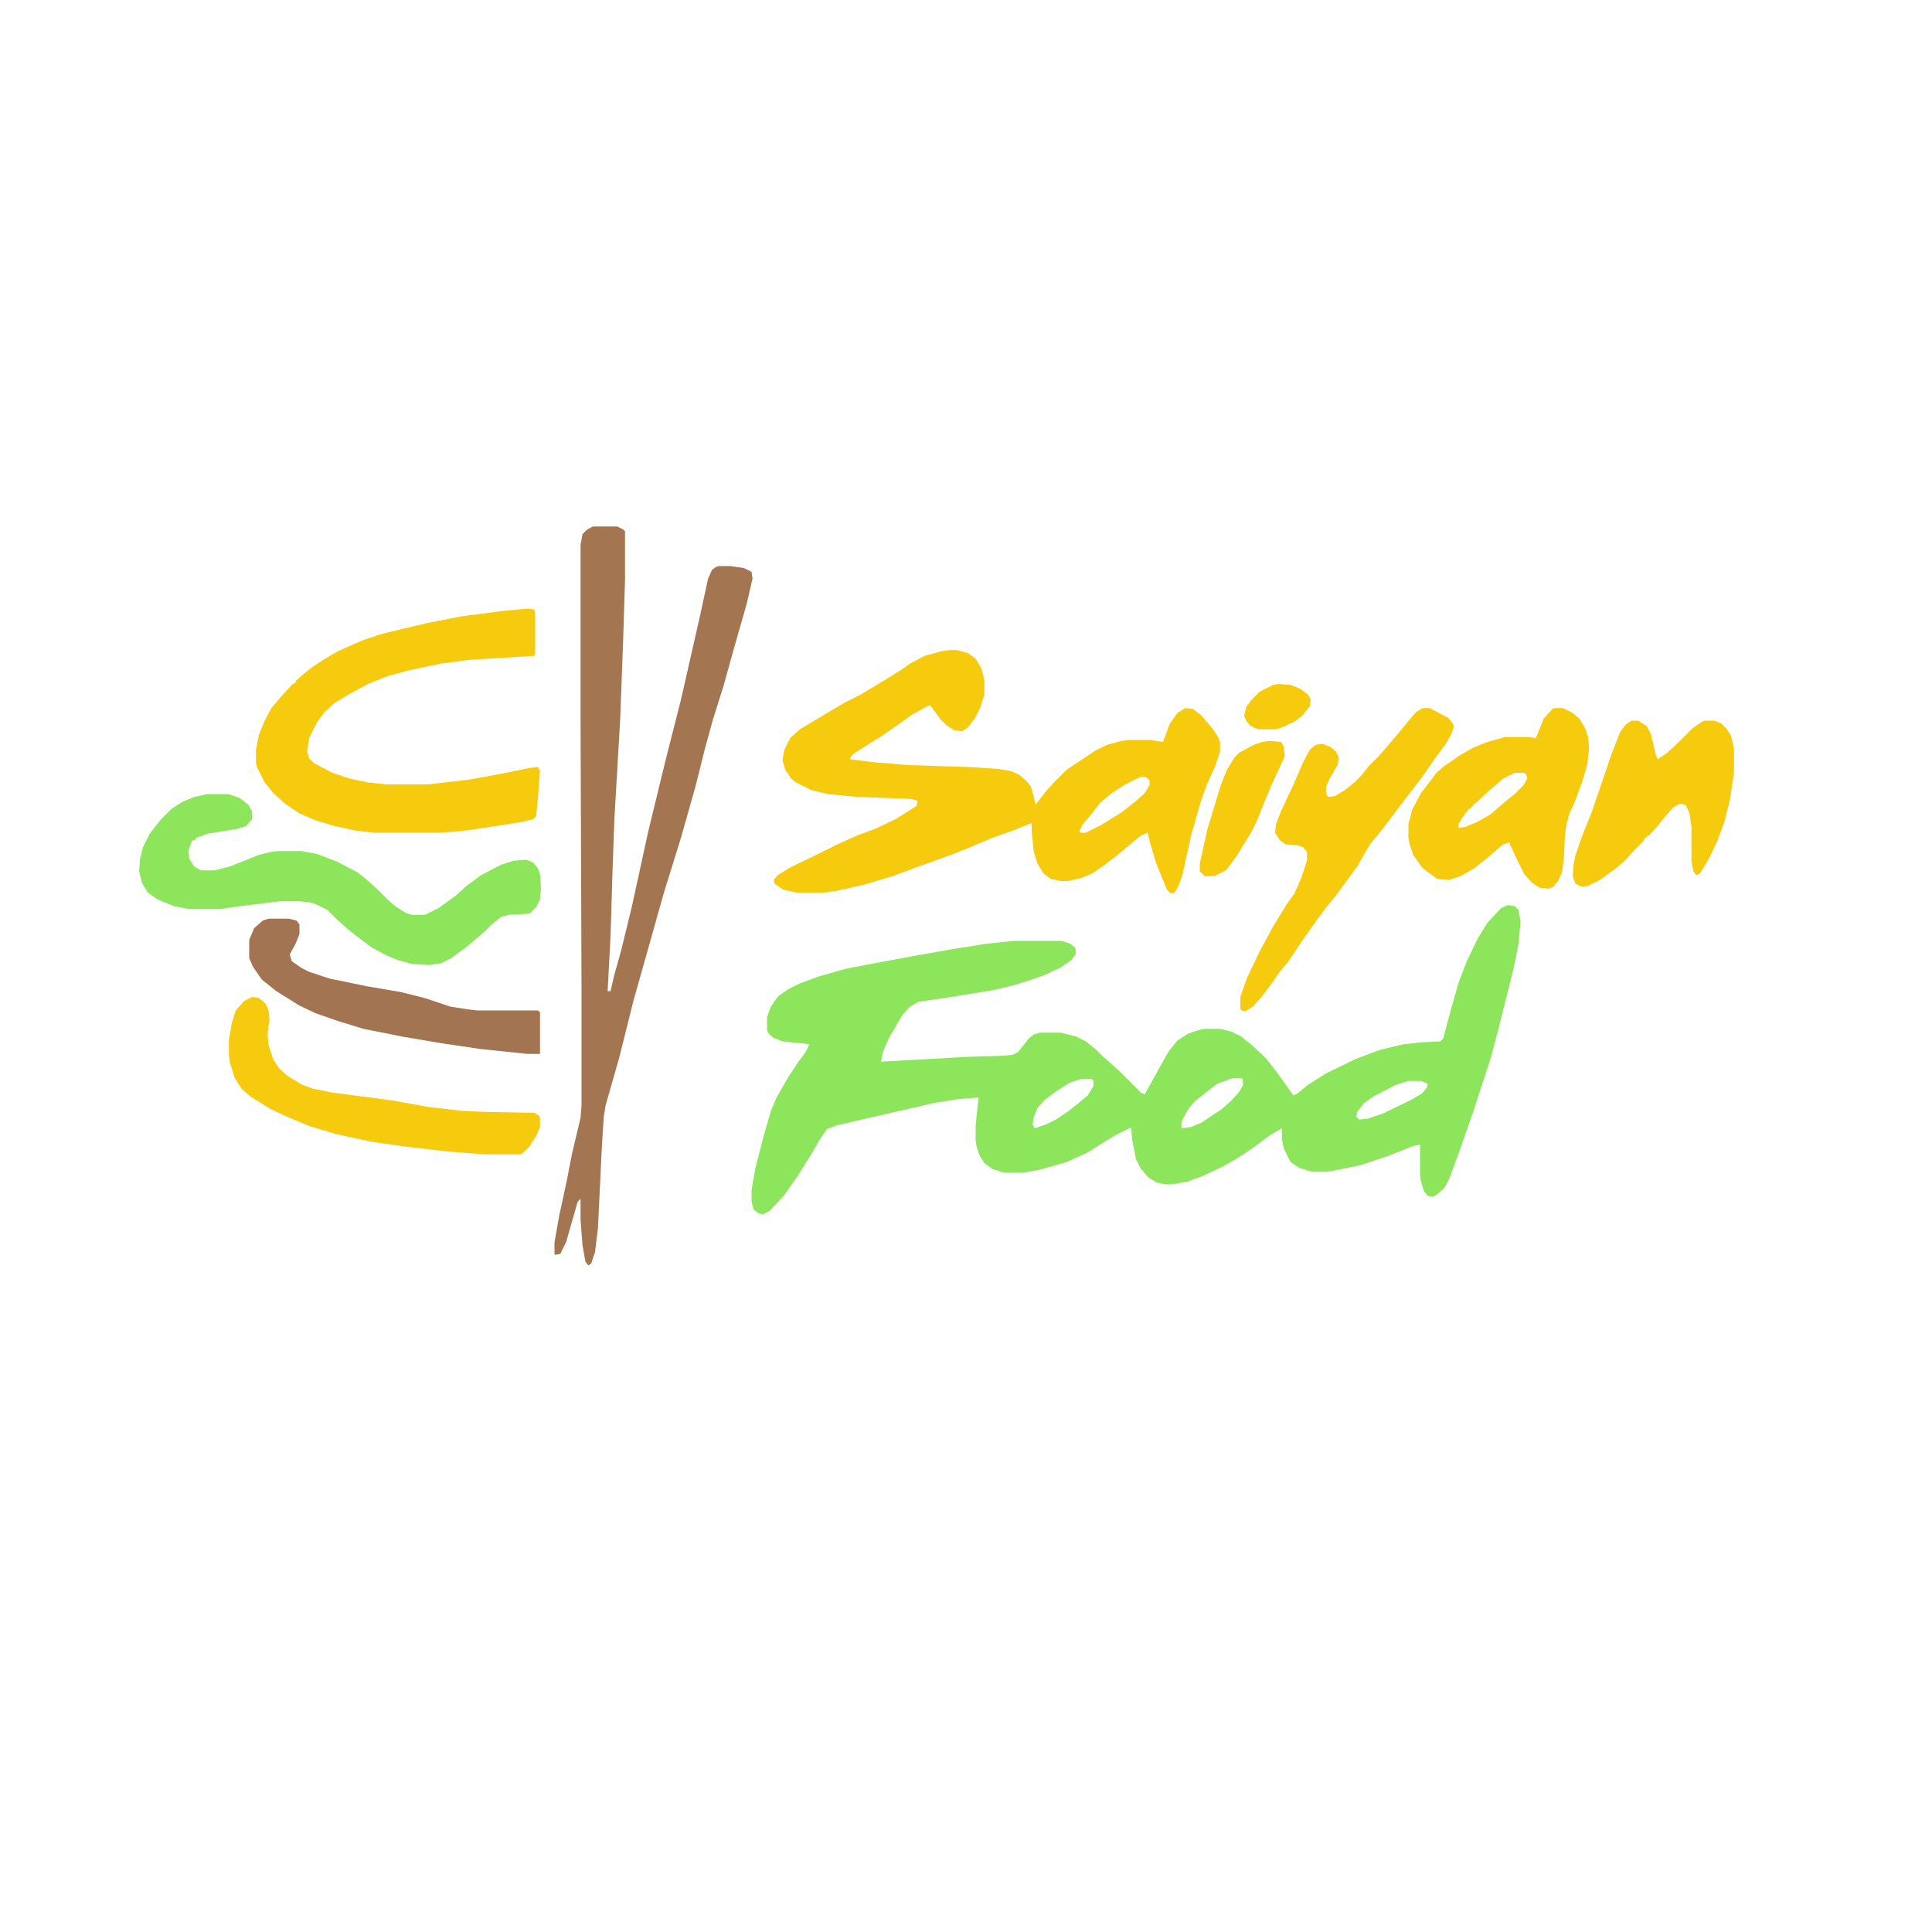 <?xml version="1.0" encoding="UTF-8"?>
<svg version="1.1" viewBox="0 0 2000 2000" width="500" height="500" xmlns="http://www.w3.org/2000/svg">
<path transform="translate(1561,937)" d="m0 0 7 1 4 4 2 12-2 23-5 25-16 64-8 30-18 55-15 43-10 27-5 9-8 7-4 2-5-1-4-5-3-10-1-7v-31l-6 1-28 11-27 9-29 6-7 1h-15l-13-4-9-6-7-14-2-10v-11l-12 7-19 14-15 10-14 8-21 10-16 6-16 3h-8l-9-2-8-5-8-9-5-10-4-20-1-13-16 8-18 11-11 7-22 10-28 8-17 3h-19l-13-4-8-6-5-8-3-9-1-6v-16l3-29-23 2-24 4-100 23-10 4-7 10-8 14-15 24-14 20-9 10-7 7-6 3-5-1-5-4-2-8v-12l4-23 8-31 8-28 6-14 12-21 10-15 8-11 4-8-28-3-10-4-5-5-1-3v-13l4-11 4-6 4-5 10-7 12-6 19-7 28-8 31-6 38-7 39-7 38-6 28-3h50l9 3 5 4 1 6-5 7-10 7-19 9-27 9-25 6-43 7-34 5-9 5-8 9-14 24-6 14-2 10 90-5 34-1 12-1 6-3 11-14 5-4 6-2h22l16 4 10 5 10 8 7 7 8 7 10 9 22 22 4 2 16-29 9-16 9-11 11-7 12-4 6-1h15l12 3 10 5 11 9 15 14 13 17 15 21 4-2 11-9 19-12 31-15 24-9 25-6 18-2 20-1 3-3 8-30 8-28 8-21 12-25 10-16 14-15zm-285 179-16 6-13 10-10 8-6 7-6 10-2 5v6l9-1 12-5 21-14 10-9 8-9 4-7-1-7zm-157 1-12 4-14 9-12 9-7 8-4 10-1 7 2 4 12-4 10-5 12-8 9-7 12-10 6-10v-5l-2-2zm339 2-13 4-23 12-10 7-7 9-1 5 3 3 9-1 15-5 29-14 12-7 5-6 1-4-7-3z" fill="#8DE55B"/>
<path transform="translate(983,673)" d="m0 0h8l11 3 8 6 6 10 3 12v15l-4 13-6 12-7 9-6 4-8-1-8-5-7-7-10-14-5 2-14 8-17 12-13 9-30 19-3 3-1 3 24 3 36 3 63 2 30 2 13 2 9 4 8 7 4 5 3 10 2 9 10-13 9-10 13-13 30-20 12-6 15-4 7-1h22l14 2 7-19 8-11 8-5 8 1 9 7 11 13 6 9 2 5v10l-5 15-9 20-6 17-10 35-9 41-4 11-4 7-4 1-4-4-11-27-6-20-3-12-7 3-11 9-13 11-13 10-13 9-12 5-13 3h-8l-10-2-8-6-6-10-4-13-2-21v-8l-20 8-20 7-26 11-15 6-36 13-27 10-30 9-27 6-14 2h-29l-13-3-9-6-1-4 4-5 13-8 33-16 16-8 20-9 19-7 21-10 16-10 6-4 1-5-7-2-55-2-31-3-17-4-16-8-5-4-6-9-3-10 2-11 6-12 10-9 25-15 22-13 16-8 25-15 16-10 10-7 15-8 18-5zm198 131-16 8-14 9-12 10-11 14-7 8-3 6v3h6l16-8 21-13 14-11 10-9 5-8v-5l-4-4z" fill="#F6CB0D"/>
<path transform="translate(614,545)" d="m0 0h25l6 3 2 2v51l-2 64-3 80-6 103-2 56-2 66-3 56h3l4-17 7-25 11-45 17-78 18-74 16-63 20-88 8-37 4-9 4-3 3-1h12l14 2 8 4 1 7-6 26-14 49-10 36-11 35-8 29-10 40-15 53-18 58-16 57-15 53-15 60-14 49-2 12-2 32-4 83-3 25-4 12-3 2-3-4-3-17-2-26v-22l-3 3-12 42-6 12-5 1-1-1v-12l5-28 8-37 5-26 9-38 1-13v-116l-1-280v-184l2-11 5-5z" fill="#A37551"/>
<path transform="translate(547,630)" d="m0 0 6 1 1 3v42l-1 3-67 4-30 4-33 7-22 6-20 8-22 12-13 8-10 9-8 11-8 16-2 14 2 7 5 5 19 10 18 6 19 4 19 2h43l43-5 38-7 24-5 9-1 2 4-2 27-2 20-3 3-12 3-52 8-18 2-16 1h-66l-19-2-23-5-20-6-16-7-15-10-12-11-9-11-8-16-1-4v-14l3-15 6-15 7-13 11-13 11-12 3-1v-2l8-7 10-8 14-9 12-7 25-11 21-7 46-11 36-7 46-6z" fill="#F6CB0D"/>
<path transform="translate(215,822)" d="m0 0h21l12 4 9 7 4 7v8l-6 7-9 3-31 5-11 4-3 3h-2l-2 5-2 6 1 8 5 8 7 4h14l16-4 30-12 12-3 8-1h24l16 3 21 8 21 11 10 8 10 9 11 11 8 7 11 7 6 2h14l14-7 18-13 11-10 15-11 21-11 13-4 13-1 7 3 5 6 2 6 1 15-1 11-4 8-6 6-3 1-19 1-8 2-10 8-7 7-8 7-12 10-15 11-10 5-12 2-18-1-15-4-12-5-15-8-16-12-10-8-10-9-10-10-12-6-7-2-10-1h-20l-41 5-21 3h-33l-15-3-17-7-10-7-6-10-3-12 1-13 3-12 7-14 11-14 12-12 11-7 12-5z" fill="#8DE55B"/>
<path transform="translate(1609,733)" d="m0 0h9l10 5 7 6 6 10 3 9 1 12-2 17-5 17-7 19-7 16-3 13-1 8-1 23-2 15-4 9-5 6-5 2-9-1-8-5-8-9-8-16-7-15v-2l-7 2-15 13-15 12-14 8-12 4-12-1-11-8-5-4-9-13-4-12-1-5v-15l4-15 9-17 10-13 6-8 8-7 6-4 10-7 14-8 15-6 18-5h24l8 1 8-20 9-10zm-41 67-12 6-15 13-13 12-3 2v2h-2v2h-2l-7 9-4 7v4l7-1 12-5 14-8 15-13 10-8 9-9 4-7-1-4-2-2z" fill="#F6CB0D"/>
<path transform="translate(1473,733)" d="m0 0h7l19 10 5 6 1 3-3 9-6 10-9 12-16 23-10 13-13 17-9 12-10 13-10 12-6 10-8 14-14 19-8 11-9 11-9 12-10 14-7 10-14 21-10 12-6 9-12 16-9 10-8 5-4-1-1-2v-12l7-20 14-29 13-24 14-23 8-11 7-16 6-18v-9l-4-5-6-2-12-1-6-4-5-8 1-9 5-13 14-30 9-21 7-13 6-5 7-1 8 3 6 5 3 6-1 7-9 16-3 7v8l2 3 7-1 10-6 10-8 7-7 8-10 10-10 7-8 12-14 14-17 6-7z" fill="#F6CB0D"/>
<path transform="translate(1689,746)" d="m0 0h7l9 6 4 8 5 21 2 5 9-6 12-11 15-15 10-7 3-1h10l7 3 5 5 5 8 3 13v25l-4 27-6 24-7 19-9 19-9 15-4 2-3-4-2-10v-36l-2-14-4-9-6-1-7 4-8 9-8 10-9 10h-2v2h-2l-2 4-11 11-7 8-9 8-18 13-12 6-6 1-7-3-3-8 1-12 2-10 7-20 10-25 12-35 7-21 10-26 6-8z" fill="#F6CB0D"/>
<path transform="translate(261,1032)" d="m0 0 7 1 7 6 3 7 1 9-2 15 1 12 5 15 6 9 9 8 15 9 11 4 20 4 61 8 39 7 35 4 23 1 51 1 5 3 1 2v10l-4 9-7 11-7 7-2 1h-37l-39-3-43-5-35-5-37-8-27-8-24-10-17-8-21-13-9-8-7-11-5-16-1-7v-17l3-17 4-13 9-10z" fill="#F6CB0D"/>
<path transform="translate(278,951)" d="m0 0h21l8 2 3 4v10l-4 10-6 11 2 7 10 7 8 4 21 7 39 8 35 6 24 6 27 9 19 3 9 1h63l2 2v43h-13l-48-5-41-6-41-7-40-8-26-8-23-8-17-8-24-15-15-12-9-13-4-9v-19l5-12 9-8z" fill="#A37451"/>
<path transform="translate(1314,767)" d="m0 0 12 1 3 5 1 10-13 28-8 19-8 20-6 12-8 13-6 10-8 11-4 5-12 6h-10l-5-5v-8l8-36 14-46 6-15 8-13 5-5 15-8 9-3z" fill="#F6CB0D"/>
<path transform="translate(1323,708)" d="m0 0 13 1 10 4 8 6 3 5-1 7-8 10-8 6-13 6-6 2h-19l-8-4-4-5-2-5 2-9 6-8 8-8 14-7z" fill="#F6CB0D"/>
</svg>
